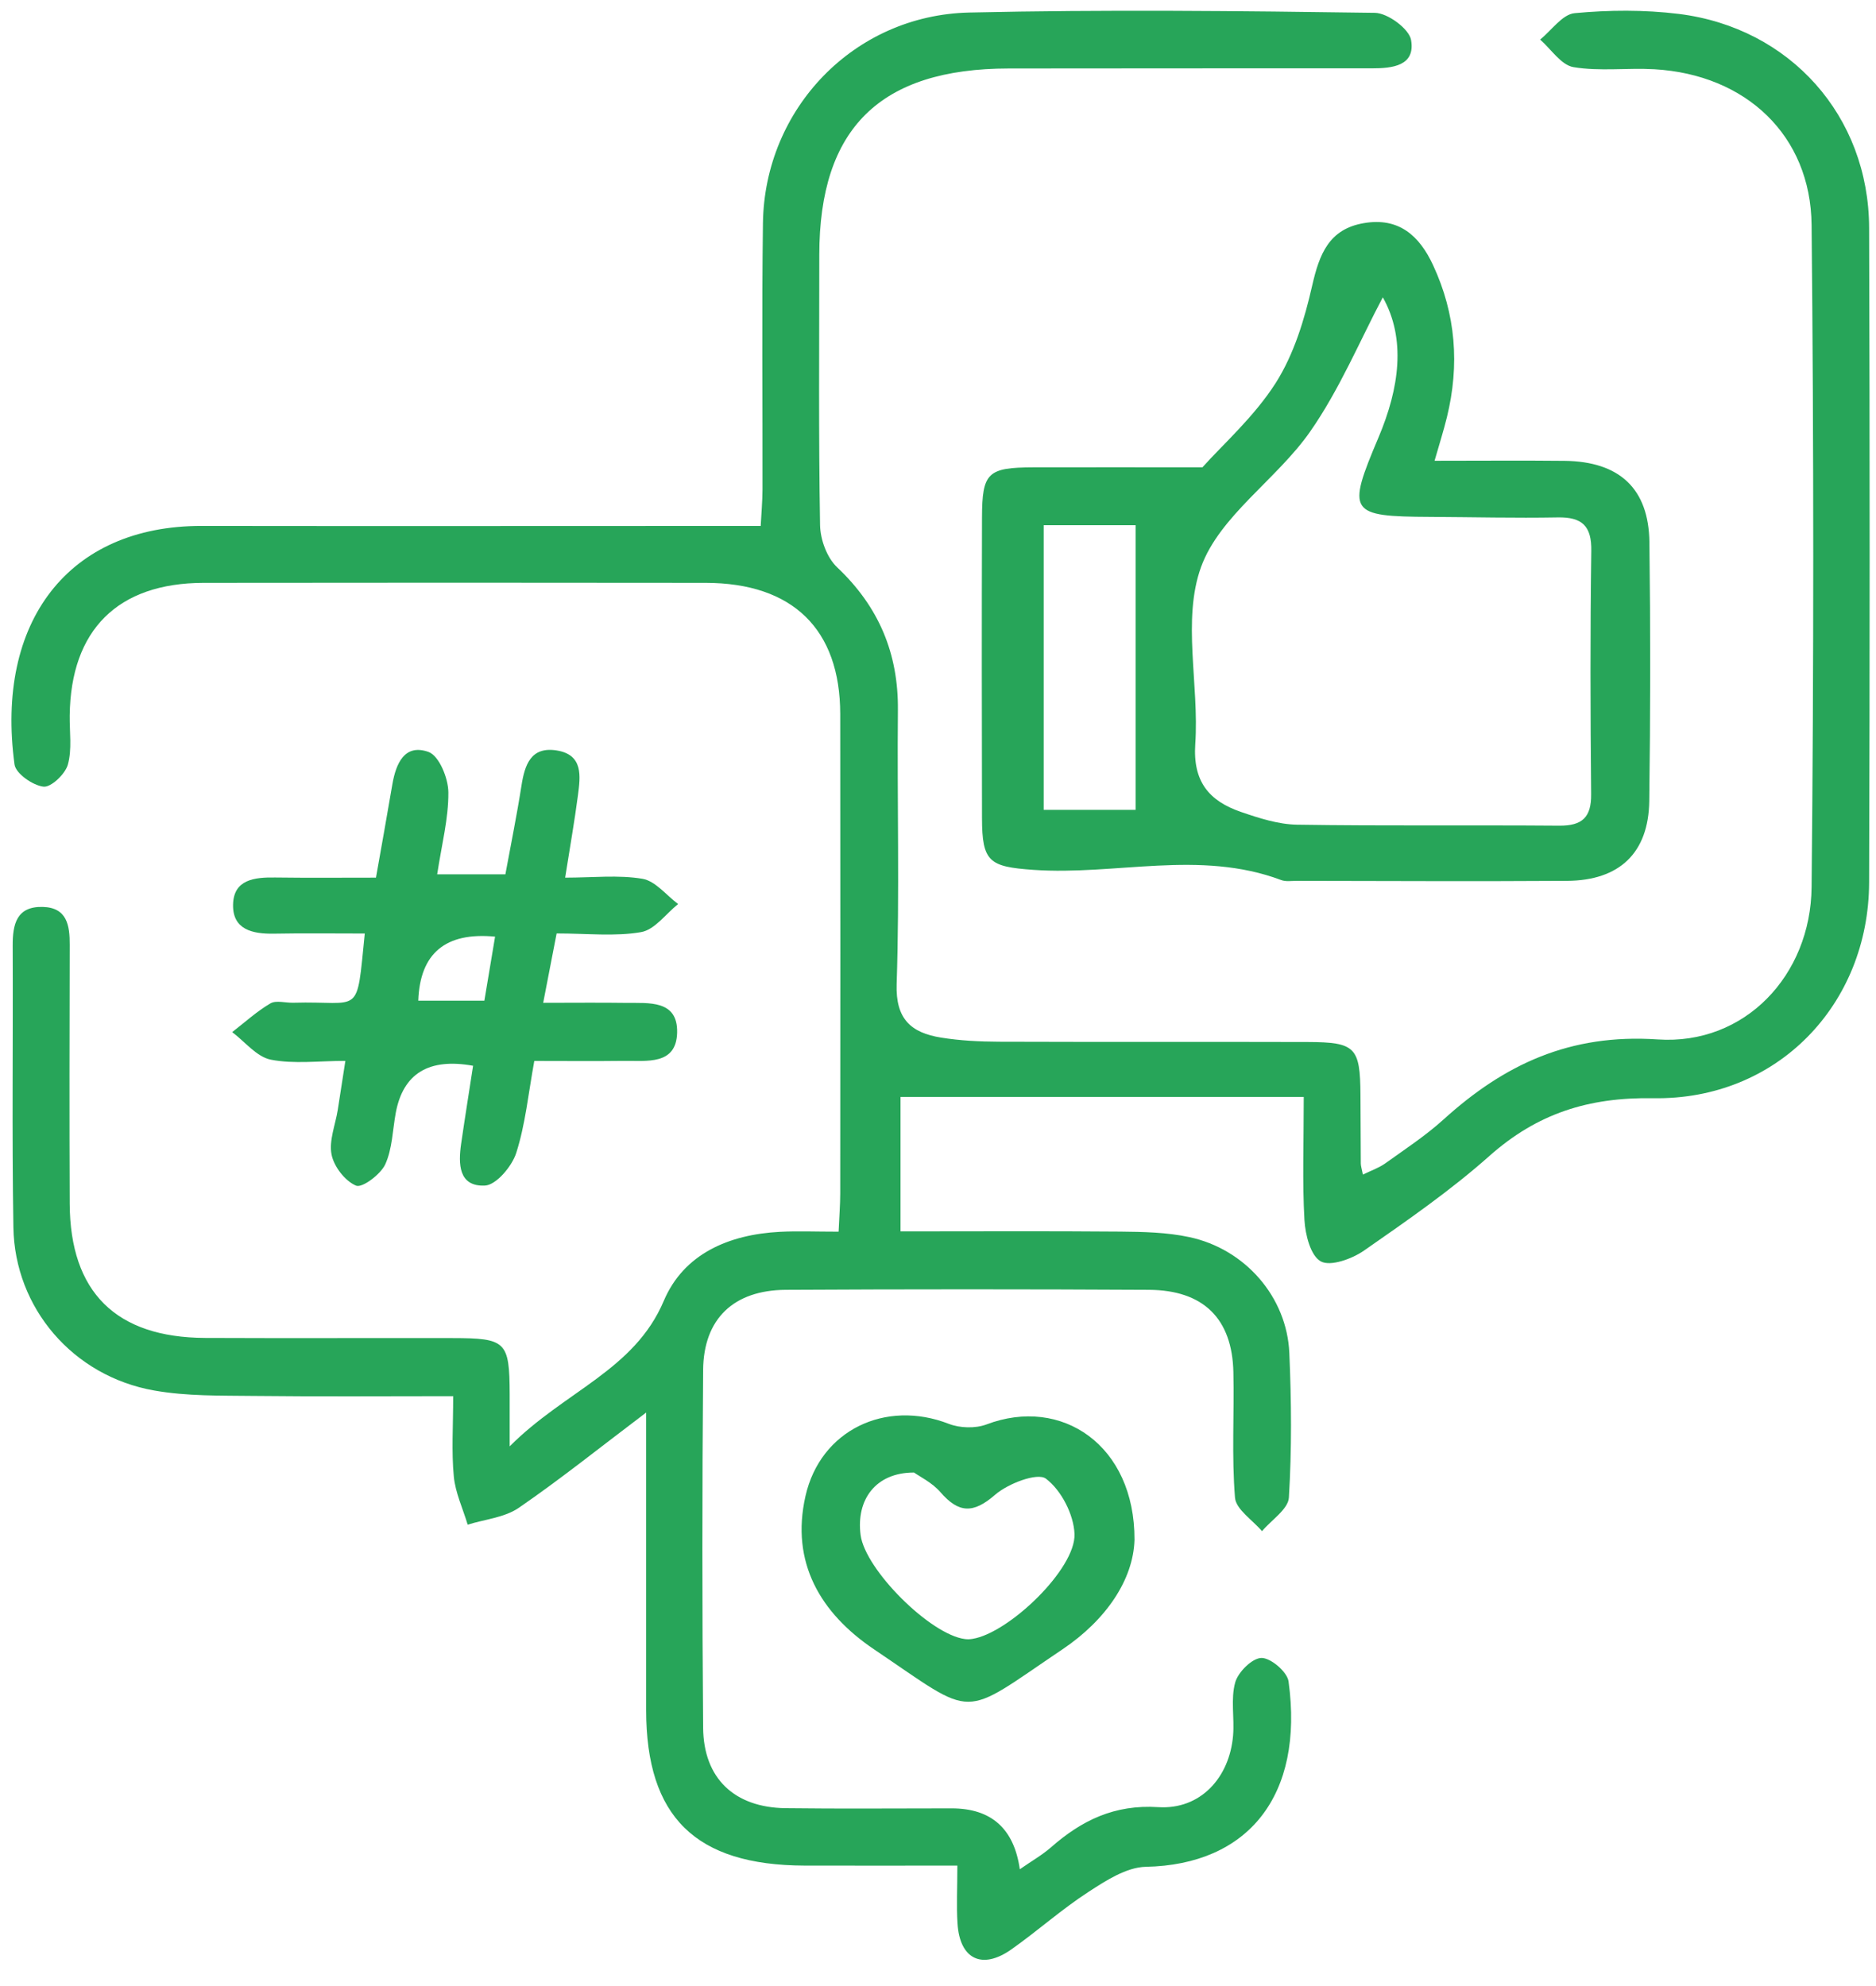 <?xml version="1.0"?>
<svg xmlns="http://www.w3.org/2000/svg" width="51" height="54" viewBox="0 0 51 54" fill="none">
<g clip-path="url(#clip0_2147_982)">
<path d="M22.798 33.483C22.817 33.055 22.842 32.752 22.842 32.449C22.844 28.104 22.848 23.757 22.842 19.411C22.838 17.106 21.548 15.851 19.187 15.848C14.634 15.842 10.083 15.842 5.53 15.848C3.2 15.853 1.923 17.127 1.895 19.453C1.889 19.901 1.961 20.37 1.845 20.789C1.773 21.047 1.386 21.414 1.181 21.389C0.888 21.354 0.429 21.032 0.395 20.787C-0.131 16.911 1.853 14.294 5.483 14.3C10.519 14.307 15.556 14.3 20.68 14.3C20.697 13.975 20.727 13.64 20.729 13.309C20.733 10.893 20.708 8.48 20.741 6.066C20.784 2.956 23.217 0.412 26.348 0.341C30.022 0.258 33.701 0.297 37.377 0.349C37.725 0.353 38.309 0.785 38.361 1.088C38.483 1.792 37.853 1.858 37.297 1.858C34.006 1.858 30.713 1.858 27.422 1.862C23.923 1.866 22.275 3.489 22.273 6.93C22.273 9.378 22.252 11.827 22.294 14.275C22.3 14.668 22.48 15.164 22.76 15.427C23.893 16.498 24.424 17.768 24.41 19.306C24.386 21.79 24.458 24.273 24.376 26.755C24.344 27.712 24.772 28.081 25.583 28.212C26.097 28.295 26.628 28.322 27.151 28.324C29.953 28.334 32.753 28.324 35.555 28.332C36.849 28.337 36.977 28.474 36.985 29.77C36.99 30.391 36.99 31.011 36.994 31.634C36.994 31.7 37.017 31.767 37.051 31.937C37.27 31.829 37.48 31.758 37.653 31.636C38.191 31.25 38.749 30.885 39.238 30.443C40.889 28.945 42.672 28.1 45.067 28.262C47.431 28.422 49.226 26.521 49.249 24.122C49.309 18.121 49.309 12.119 49.249 6.118C49.226 3.682 47.463 2.026 44.975 1.883C44.242 1.841 43.491 1.945 42.775 1.825C42.44 1.769 42.168 1.337 41.869 1.076C42.181 0.825 42.474 0.389 42.807 0.358C43.742 0.27 44.705 0.264 45.636 0.378C48.668 0.754 50.804 3.159 50.813 6.195C50.832 12.128 50.832 18.061 50.813 23.993C50.802 27.32 48.308 29.918 44.939 29.86C43.171 29.831 41.785 30.283 40.495 31.426C39.434 32.37 38.252 33.188 37.08 34.004C36.758 34.228 36.172 34.441 35.909 34.298C35.629 34.147 35.485 33.572 35.462 33.172C35.403 32.144 35.443 31.109 35.443 29.826H24.481V33.481C26.487 33.481 28.472 33.47 30.454 33.487C31.08 33.493 31.723 33.506 32.329 33.636C33.852 33.96 34.986 35.267 35.051 36.788C35.108 38.098 35.119 39.411 35.039 40.719C35.02 41.036 34.562 41.329 34.308 41.632C34.051 41.329 33.6 41.04 33.574 40.721C33.482 39.59 33.555 38.447 33.53 37.309C33.499 35.855 32.717 35.079 31.236 35.07C27.945 35.052 24.652 35.052 21.361 35.07C19.943 35.079 19.128 35.859 19.115 37.247C19.088 40.488 19.088 43.732 19.115 46.973C19.125 48.353 19.964 49.146 21.355 49.164C22.861 49.183 24.365 49.169 25.872 49.169C26.95 49.169 27.568 49.721 27.724 50.825C28.035 50.607 28.326 50.443 28.571 50.229C29.407 49.496 30.294 49.059 31.491 49.136C32.628 49.208 33.425 48.341 33.522 47.187C33.562 46.708 33.454 46.199 33.579 45.747C33.657 45.465 34.04 45.083 34.293 45.079C34.544 45.075 34.996 45.458 35.03 45.718C35.456 48.826 33.928 50.704 31.149 50.758C30.623 50.769 30.062 51.134 29.59 51.441C28.861 51.914 28.21 52.499 27.498 53.001C26.698 53.568 26.089 53.271 26.03 52.294C26 51.821 26.026 51.343 26.026 50.725C24.576 50.725 23.223 50.729 21.871 50.725C18.906 50.715 17.569 49.401 17.566 46.502C17.564 43.89 17.566 41.277 17.566 38.407C16.3 39.364 15.23 40.223 14.101 40.999C13.717 41.262 13.18 41.31 12.714 41.455C12.584 41.02 12.379 40.588 12.337 40.144C12.272 39.468 12.32 38.781 12.32 37.961C10.454 37.961 8.682 37.975 6.908 37.955C6 37.944 5.077 37.965 4.19 37.807C1.988 37.419 0.4 35.568 0.364 33.371C0.322 30.818 0.357 28.266 0.345 25.714C0.343 25.133 0.448 24.641 1.162 24.659C1.824 24.676 1.898 25.164 1.895 25.691C1.889 28.036 1.885 30.383 1.895 32.727C1.906 35.133 3.151 36.367 5.576 36.378C7.818 36.388 10.057 36.378 12.299 36.382C13.761 36.384 13.85 36.473 13.856 37.905C13.856 38.27 13.856 38.633 13.856 39.326C15.352 37.822 17.246 37.258 18.045 35.371C18.588 34.091 19.812 33.566 21.201 33.493C21.687 33.468 22.178 33.489 22.794 33.489L22.798 33.483Z" fill="#27A559"/>
<path d="M38.998 12.528C40.233 12.528 41.383 12.518 42.531 12.53C44.027 12.547 44.824 13.284 44.84 14.749C44.87 17.094 44.868 19.439 44.836 21.781C44.817 23.19 44.027 23.942 42.599 23.95C40.148 23.966 37.698 23.954 35.248 23.95C35.109 23.95 34.955 23.975 34.831 23.929C32.614 23.095 30.332 23.809 28.089 23.651C26.896 23.566 26.698 23.439 26.696 22.242C26.69 19.517 26.688 16.795 26.696 14.07C26.7 12.85 26.85 12.711 28.091 12.707C29.549 12.703 31.007 12.707 32.688 12.707C33.238 12.091 34.091 11.337 34.679 10.416C35.178 9.632 35.465 8.679 35.673 7.762C35.867 6.915 36.126 6.228 37.077 6.067C38.027 5.903 38.587 6.409 38.958 7.208C39.58 8.544 39.683 9.924 39.335 11.344C39.247 11.705 39.133 12.062 39 12.526L38.998 12.528ZM37.595 8.079C36.973 9.252 36.421 10.584 35.612 11.742C34.708 13.035 33.158 14.025 32.652 15.415C32.13 16.851 32.604 18.617 32.494 20.229C32.425 21.252 32.869 21.779 33.741 22.078C34.23 22.246 34.751 22.414 35.258 22.423C37.635 22.46 40.014 22.431 42.39 22.45C43.016 22.454 43.262 22.221 43.256 21.595C43.235 19.391 43.229 17.185 43.26 14.981C43.271 14.305 43.016 14.056 42.346 14.068C41.193 14.089 40.039 14.06 38.884 14.054C36.674 14.043 36.605 13.948 37.473 11.9C38.046 10.547 38.227 9.21 37.591 8.081L37.595 8.079ZM30.872 22.02V14.28H28.373V22.02H30.872Z" fill="#27A559"/>
<path d="M9.922 25.382C9.043 25.382 8.242 25.371 7.444 25.386C6.86 25.396 6.323 25.274 6.336 24.599C6.348 23.913 6.917 23.85 7.484 23.859C8.356 23.871 9.228 23.863 10.221 23.863C10.374 22.991 10.526 22.157 10.667 21.323C10.764 20.762 10.998 20.213 11.649 20.445C11.938 20.549 12.187 21.161 12.189 21.545C12.195 22.255 12.007 22.966 11.885 23.773H13.739C13.887 22.968 14.051 22.165 14.177 21.358C14.266 20.794 14.432 20.294 15.132 20.404C15.863 20.52 15.779 21.109 15.711 21.628C15.623 22.306 15.503 22.981 15.364 23.863C16.12 23.863 16.809 23.784 17.464 23.894C17.818 23.954 18.113 24.34 18.435 24.581C18.102 24.846 17.799 25.28 17.428 25.344C16.718 25.467 15.97 25.38 15.132 25.38C15.018 25.965 14.911 26.521 14.767 27.266C15.583 27.266 16.297 27.258 17.009 27.268C17.633 27.276 18.431 27.179 18.408 28.079C18.385 28.968 17.58 28.837 16.963 28.845C16.164 28.855 15.366 28.847 14.525 28.847C14.361 29.746 14.283 30.572 14.034 31.348C13.918 31.713 13.486 32.225 13.179 32.236C12.463 32.265 12.458 31.644 12.536 31.099C12.639 30.389 12.753 29.683 12.861 28.978C11.661 28.761 10.961 29.185 10.76 30.252C10.672 30.725 10.667 31.236 10.472 31.661C10.345 31.933 9.846 32.306 9.681 32.238C9.382 32.113 9.079 31.721 9.014 31.395C8.938 31.016 9.117 30.586 9.182 30.179C9.245 29.777 9.306 29.374 9.389 28.845C8.668 28.845 7.992 28.936 7.362 28.812C6.976 28.735 6.66 28.324 6.312 28.063C6.656 27.797 6.98 27.5 7.351 27.282C7.507 27.191 7.762 27.27 7.973 27.264C9.846 27.208 9.683 27.687 9.917 25.378L9.922 25.382ZM13.459 25.467C12.113 25.338 11.417 25.919 11.371 27.208H13.168C13.265 26.633 13.358 26.077 13.459 25.467Z" fill="#27A559"/>
<path d="M30.842 41.867C30.81 42.956 30.064 44.05 28.891 44.84C26.061 46.745 26.584 46.749 23.754 44.84C22.305 43.861 21.487 42.481 21.898 40.675C22.305 38.883 24.072 38.044 25.794 38.714C26.095 38.831 26.516 38.843 26.816 38.731C28.863 37.953 30.852 39.297 30.842 41.867ZM24.843 40.038C23.803 40.038 23.27 40.779 23.396 41.738C23.522 42.682 25.294 44.45 26.236 44.566C26.303 44.575 26.373 44.572 26.44 44.56C27.427 44.402 29.249 42.657 29.211 41.707C29.19 41.178 28.851 40.518 28.433 40.204C28.204 40.032 27.403 40.337 27.053 40.642C26.459 41.159 26.065 41.146 25.568 40.574C25.338 40.308 24.991 40.142 24.846 40.036L24.843 40.038Z" fill="#27A559"/>
</g>
<defs>
<clipPath id="clip0_2147_982">
<rect width="50.514" height="52.999" fill="white" transform="translate(0.312 0.287)"/>
</clipPath>
</defs>
</svg>
